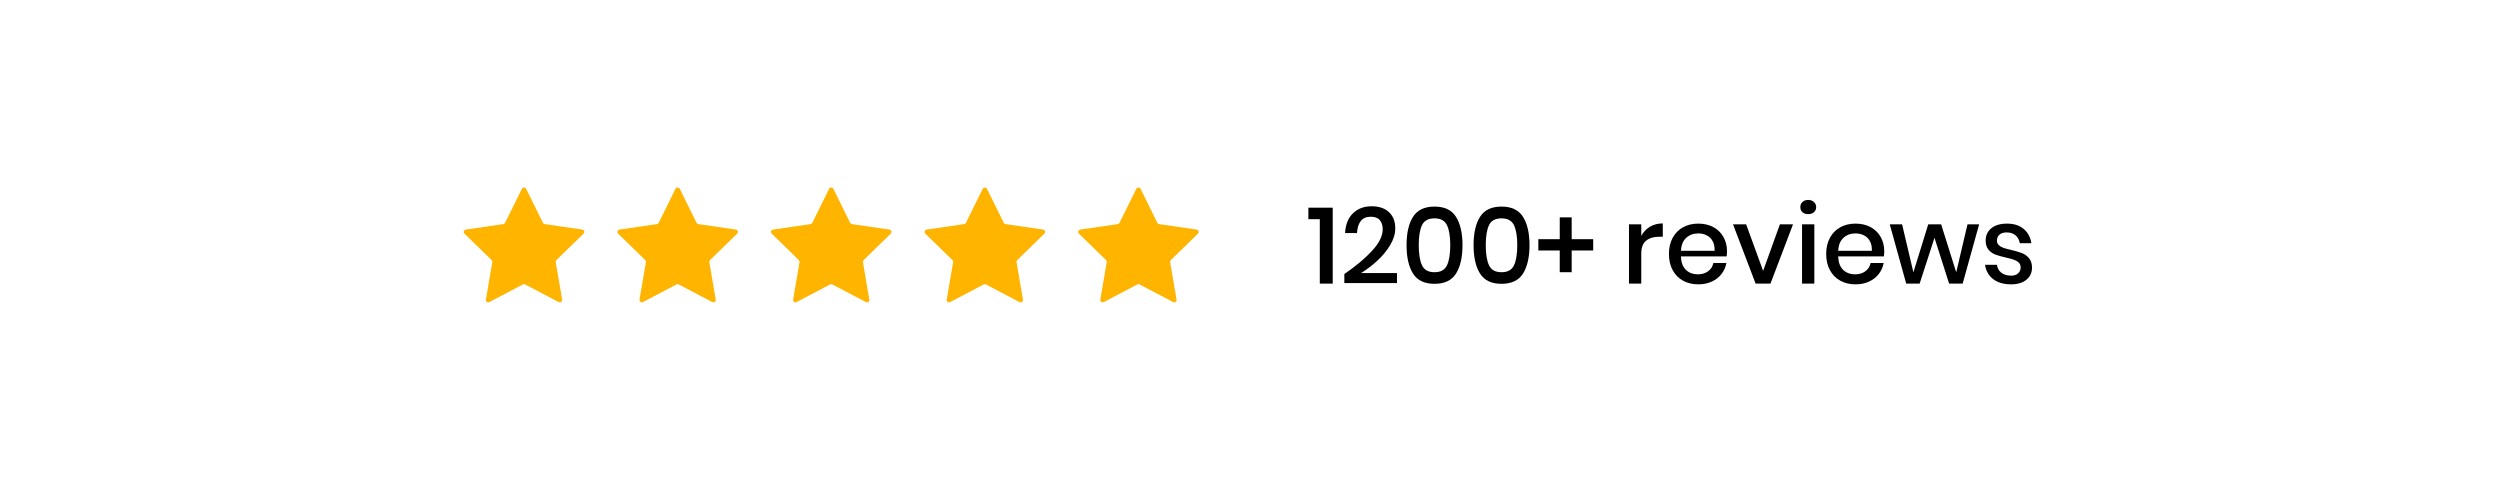 <svg version="1.0" preserveAspectRatio="xMidYMid meet" height="200" viewBox="0 0 750 150" zoomAndPan="magnify" width="1000" xmlns:xlink="http://www.w3.org/1999/xlink" xmlns="http://www.w3.org/2000/svg"><defs><g></g><clipPath id="aeb75768c0"><path clip-rule="nonzero" d="M 139 56.043 L 359.418 56.043 L 359.418 91 L 139 91 Z M 139 56.043"></path></clipPath></defs><g clip-path="url(#aeb75768c0)"><path fill-rule="nonzero" fill-opacity="1" d="M 175.062 70.094 L 166.926 78.023 C 166.754 78.191 166.68 78.426 166.719 78.66 L 168.641 89.859 C 168.738 90.445 168.125 90.895 167.598 90.617 L 157.539 85.328 C 157.332 85.219 157.082 85.219 156.871 85.328 L 146.812 90.617 C 146.285 90.895 145.672 90.445 145.77 89.859 L 147.691 78.66 C 147.73 78.426 147.656 78.191 147.484 78.023 L 139.348 70.094 C 138.922 69.676 139.156 68.953 139.746 68.867 L 150.988 67.234 C 151.223 67.199 151.426 67.051 151.531 66.84 L 156.559 56.652 C 156.824 56.117 157.586 56.117 157.852 56.652 L 162.879 66.84 C 162.984 67.051 163.184 67.199 163.418 67.234 L 174.664 68.867 C 175.254 68.953 175.488 69.676 175.062 70.094 Z M 220.746 68.867 L 209.5 67.234 C 209.266 67.199 209.062 67.051 208.961 66.84 L 203.934 56.652 C 203.668 56.117 202.906 56.117 202.641 56.652 L 197.613 66.84 C 197.508 67.051 197.309 67.199 197.074 67.234 L 185.828 68.867 C 185.238 68.953 185.004 69.676 185.43 70.094 L 193.566 78.023 C 193.734 78.191 193.812 78.426 193.773 78.66 L 191.852 89.859 C 191.75 90.445 192.367 90.895 192.895 90.617 L 202.953 85.328 C 203.16 85.219 203.41 85.219 203.621 85.328 L 213.676 90.617 C 214.203 90.895 214.82 90.445 214.719 89.859 L 212.801 78.66 C 212.758 78.426 212.836 78.191 213.008 78.023 L 221.141 70.094 C 221.566 69.676 221.332 68.953 220.742 68.867 Z M 266.828 68.867 L 255.586 67.234 C 255.352 67.199 255.148 67.051 255.043 66.84 L 250.016 56.652 C 249.75 56.117 248.988 56.117 248.723 56.652 L 243.695 66.84 C 243.59 67.051 243.391 67.199 243.156 67.234 L 231.91 68.867 C 231.32 68.953 231.086 69.676 231.512 70.094 L 239.648 78.023 C 239.816 78.191 239.895 78.426 239.855 78.66 L 237.934 89.859 C 237.832 90.445 238.449 90.895 238.977 90.617 L 249.035 85.328 C 249.242 85.219 249.492 85.219 249.703 85.328 L 259.758 90.617 C 260.289 90.895 260.902 90.445 260.801 89.859 L 258.883 78.66 C 258.84 78.426 258.918 78.191 259.09 78.023 L 267.223 70.094 C 267.652 69.676 267.414 68.953 266.824 68.867 Z M 312.91 68.867 L 301.668 67.234 C 301.434 67.199 301.23 67.051 301.125 66.84 L 296.098 56.652 C 295.832 56.117 295.07 56.117 294.809 56.652 L 289.777 66.84 C 289.676 67.051 289.473 67.199 289.238 67.234 L 277.992 68.867 C 277.402 68.953 277.168 69.676 277.594 70.094 L 285.73 78.023 C 285.902 78.191 285.977 78.426 285.938 78.66 L 284.016 89.859 C 283.918 90.445 284.531 90.895 285.059 90.617 L 295.117 85.328 C 295.324 85.219 295.578 85.219 295.785 85.328 L 305.844 90.617 C 306.371 90.895 306.984 90.445 306.887 89.859 L 304.965 78.66 C 304.926 78.426 305 78.191 305.172 78.023 L 313.309 70.094 C 313.734 69.676 313.5 68.953 312.91 68.867 Z M 359.391 70.094 C 359.816 69.676 359.582 68.953 358.992 68.867 L 347.75 67.234 C 347.516 67.199 347.312 67.051 347.207 66.84 L 342.18 56.652 C 341.918 56.117 341.152 56.117 340.891 56.652 L 335.863 66.84 C 335.758 67.051 335.555 67.199 335.32 67.234 L 324.078 68.867 C 323.488 68.953 323.25 69.676 323.68 70.094 L 331.812 78.023 C 331.984 78.191 332.062 78.426 332.02 78.66 L 330.102 89.859 C 330 90.445 330.617 90.895 331.145 90.617 L 341.199 85.328 C 341.41 85.219 341.66 85.219 341.867 85.328 L 351.926 90.617 C 352.453 90.895 353.07 90.445 352.969 89.859 L 351.047 78.66 C 351.008 78.426 351.086 78.191 351.254 78.023 Z M 359.391 70.094" fill="#ffb400"></path></g><g fill-opacity="1" fill="#000000"><g transform="translate(392.095, 85.084)"><g><path d="M 0.422 -19.328 L 0.422 -22.781 L 7.719 -22.781 L 7.719 0 L 3.844 0 L 3.844 -19.328 Z M 0.422 -19.328"></path></g></g></g><g fill-opacity="1" fill="#000000"><g transform="translate(402.001, 85.084)"><g><path d="M 1.297 -2.875 C 4.773 -5.258 7.562 -7.598 9.656 -9.891 C 11.758 -12.18 12.812 -14.305 12.812 -16.266 C 12.812 -17.422 12.523 -18.344 11.953 -19.031 C 11.379 -19.719 10.461 -20.062 9.203 -20.062 C 7.891 -20.062 6.898 -19.633 6.234 -18.781 C 5.566 -17.938 5.188 -16.734 5.094 -15.172 L 1.516 -15.172 C 1.672 -17.766 2.473 -19.75 3.922 -21.125 C 5.367 -22.508 7.223 -23.203 9.484 -23.203 C 11.703 -23.203 13.438 -22.613 14.688 -21.438 C 15.945 -20.27 16.578 -18.648 16.578 -16.578 C 16.578 -14.922 16.066 -13.242 15.047 -11.547 C 14.023 -9.848 12.727 -8.281 11.156 -6.844 C 9.594 -5.414 7.973 -4.188 6.297 -3.156 L 17.094 -3.156 L 17.094 -0.156 L 1.297 -0.156 Z M 1.297 -2.875"></path></g></g></g><g fill-opacity="1" fill="#000000"><g transform="translate(420.297, 85.084)"><g><path d="M 1.672 -11.547 C 1.672 -7.91 2.316 -5.066 3.609 -3.016 C 4.898 -0.961 7.051 0.062 10.062 0.062 C 13.07 0.062 15.223 -0.969 16.516 -3.031 C 17.805 -5.094 18.453 -7.93 18.453 -11.547 C 18.453 -15.141 17.805 -17.961 16.516 -20.016 C 15.223 -22.078 13.07 -23.109 10.062 -23.109 C 7.051 -23.109 4.898 -22.082 3.609 -20.031 C 2.316 -17.988 1.672 -15.16 1.672 -11.547 Z M 14.781 -11.547 C 14.781 -8.922 14.457 -6.91 13.812 -5.516 C 13.164 -4.117 11.914 -3.422 10.062 -3.422 C 8.195 -3.422 6.941 -4.117 6.297 -5.516 C 5.648 -6.91 5.328 -8.922 5.328 -11.547 C 5.328 -14.148 5.648 -16.141 6.297 -17.516 C 6.941 -18.891 8.195 -19.578 10.062 -19.578 C 11.914 -19.578 13.164 -18.883 13.812 -17.5 C 14.457 -16.113 14.781 -14.129 14.781 -11.547 Z M 14.781 -11.547"></path></g></g></g><g fill-opacity="1" fill="#000000"><g transform="translate(440.399, 85.084)"><g><path d="M 1.672 -11.547 C 1.672 -7.91 2.316 -5.066 3.609 -3.016 C 4.898 -0.961 7.051 0.062 10.062 0.062 C 13.07 0.062 15.223 -0.969 16.516 -3.031 C 17.805 -5.094 18.453 -7.93 18.453 -11.547 C 18.453 -15.141 17.805 -17.961 16.516 -20.016 C 15.223 -22.078 13.07 -23.109 10.062 -23.109 C 7.051 -23.109 4.898 -22.082 3.609 -20.031 C 2.316 -17.988 1.672 -15.16 1.672 -11.547 Z M 14.781 -11.547 C 14.781 -8.922 14.457 -6.91 13.812 -5.516 C 13.164 -4.117 11.914 -3.422 10.062 -3.422 C 8.195 -3.422 6.941 -4.117 6.297 -5.516 C 5.648 -6.91 5.328 -8.922 5.328 -11.547 C 5.328 -14.148 5.648 -16.141 6.297 -17.516 C 6.941 -18.891 8.195 -19.578 10.062 -19.578 C 11.914 -19.578 13.164 -18.883 13.812 -17.5 C 14.457 -16.113 14.781 -14.129 14.781 -11.547 Z M 14.781 -11.547"></path></g></g></g><g fill-opacity="1" fill="#000000"><g transform="translate(460.502, 85.084)"><g><path d="M 17.453 -9.938 L 11 -9.938 L 11 -3.422 L 7.422 -3.422 L 7.422 -9.938 L 1 -9.938 L 1 -13.328 L 7.422 -13.328 L 7.422 -19.875 L 11 -19.875 L 11 -13.328 L 17.453 -13.328 Z M 17.453 -9.938"></path></g></g></g><g fill-opacity="1" fill="#000000"><g transform="translate(478.926, 85.084)"><g></g></g></g><g fill-opacity="1" fill="#000000"><g transform="translate(486.477, 85.084)"><g><path d="M 5.906 -14.297 C 6.508 -15.453 7.367 -16.367 8.484 -17.047 C 9.598 -17.723 10.891 -18.062 12.359 -18.062 L 12.359 -14.062 L 11.266 -14.062 C 9.648 -14.062 8.352 -13.672 7.375 -12.891 C 6.395 -12.109 5.906 -10.812 5.906 -9 L 5.906 0 L 2.219 0 L 2.219 -17.781 L 5.906 -17.781 Z M 5.906 -14.297"></path></g></g></g><g fill-opacity="1" fill="#000000"><g transform="translate(499.352, 85.084)"><g><path d="M 18.75 -9.75 C 18.75 -9.145 18.707 -8.613 18.625 -8.156 L 4.938 -8.156 C 5 -6.332 5.504 -4.977 6.453 -4.094 C 7.398 -3.219 8.57 -2.781 9.969 -2.781 C 11.195 -2.781 12.234 -3.086 13.078 -3.703 C 13.93 -4.328 14.457 -5.156 14.656 -6.188 L 18.578 -6.188 C 18.348 -4.945 17.852 -3.844 17.094 -2.875 C 16.344 -1.906 15.363 -1.145 14.156 -0.594 C 12.957 -0.051 11.613 0.219 10.125 0.219 C 8.406 0.219 6.883 -0.145 5.562 -0.875 C 4.238 -1.602 3.203 -2.656 2.453 -4.031 C 1.703 -5.406 1.328 -7.031 1.328 -8.906 C 1.328 -10.758 1.703 -12.375 2.453 -13.75 C 3.203 -15.125 4.238 -16.176 5.562 -16.906 C 6.883 -17.633 8.406 -18 10.125 -18 C 11.875 -18 13.398 -17.641 14.703 -16.922 C 16.004 -16.203 17.004 -15.211 17.703 -13.953 C 18.398 -12.691 18.75 -11.289 18.75 -9.75 Z M 15.031 -9.844 C 15.07 -11 14.875 -11.969 14.438 -12.75 C 14 -13.539 13.395 -14.125 12.625 -14.5 C 11.863 -14.875 11.031 -15.062 10.125 -15.062 C 8.688 -15.062 7.484 -14.617 6.516 -13.734 C 5.547 -12.859 5.02 -11.562 4.938 -9.844 Z M 15.031 -9.844"></path></g></g></g><g fill-opacity="1" fill="#000000"><g transform="translate(519.422, 85.084)"><g><path d="M 9.516 -3.812 L 14.547 -17.781 L 18.484 -17.781 L 11.719 0 L 7.266 0 L 0.484 -17.781 L 4.422 -17.781 Z M 9.516 -3.812"></path></g></g></g><g fill-opacity="1" fill="#000000"><g transform="translate(538.395, 85.084)"><g><path d="M 1.703 -22.938 C 1.703 -23.562 1.914 -24.078 2.344 -24.484 C 2.781 -24.898 3.352 -25.109 4.062 -25.109 C 4.77 -25.109 5.344 -24.898 5.781 -24.484 C 6.227 -24.078 6.453 -23.562 6.453 -22.938 C 6.453 -22.312 6.227 -21.805 5.781 -21.422 C 5.344 -21.035 4.77 -20.844 4.062 -20.844 C 3.352 -20.844 2.781 -21.035 2.344 -21.422 C 1.914 -21.805 1.703 -22.312 1.703 -22.938 Z M 5.906 -17.781 L 5.906 0 L 2.219 0 L 2.219 -17.781 Z M 5.906 -17.781"></path></g></g></g><g fill-opacity="1" fill="#000000"><g transform="translate(546.526, 85.084)"><g><path d="M 18.75 -9.75 C 18.75 -9.145 18.707 -8.613 18.625 -8.156 L 4.938 -8.156 C 5 -6.332 5.504 -4.977 6.453 -4.094 C 7.398 -3.219 8.57 -2.781 9.969 -2.781 C 11.195 -2.781 12.234 -3.086 13.078 -3.703 C 13.93 -4.328 14.457 -5.156 14.656 -6.188 L 18.578 -6.188 C 18.348 -4.945 17.852 -3.844 17.094 -2.875 C 16.344 -1.906 15.363 -1.145 14.156 -0.594 C 12.957 -0.051 11.613 0.219 10.125 0.219 C 8.406 0.219 6.883 -0.145 5.562 -0.875 C 4.238 -1.602 3.203 -2.656 2.453 -4.031 C 1.703 -5.406 1.328 -7.031 1.328 -8.906 C 1.328 -10.758 1.703 -12.375 2.453 -13.75 C 3.203 -15.125 4.238 -16.176 5.562 -16.906 C 6.883 -17.633 8.406 -18 10.125 -18 C 11.875 -18 13.398 -17.641 14.703 -16.922 C 16.004 -16.203 17.004 -15.211 17.703 -13.953 C 18.398 -12.691 18.75 -11.289 18.75 -9.75 Z M 15.031 -9.844 C 15.07 -11 14.875 -11.969 14.438 -12.75 C 14 -13.539 13.395 -14.125 12.625 -14.5 C 11.863 -14.875 11.031 -15.062 10.125 -15.062 C 8.688 -15.062 7.484 -14.617 6.516 -13.734 C 5.547 -12.859 5.02 -11.562 4.938 -9.844 Z M 15.031 -9.844"></path></g></g></g><g fill-opacity="1" fill="#000000"><g transform="translate(566.596, 85.084)"><g><path d="M 27.141 -17.781 L 22.203 0 L 18.141 0 L 13.75 -13.75 L 9.297 0 L 5.266 0 L 0.328 -17.781 L 4.031 -17.781 L 7.422 -3.391 L 11.875 -17.781 L 15.75 -17.781 L 20.266 -3.391 L 23.656 -17.781 Z M 27.141 -17.781"></path></g></g></g><g fill-opacity="1" fill="#000000"><g transform="translate(594.024, 85.084)"><g><path d="M 8.062 -18 C 10.156 -18 11.828 -17.469 13.078 -16.406 C 14.336 -15.344 15.109 -13.914 15.391 -12.125 L 11.906 -12.125 C 11.758 -13.094 11.344 -13.875 10.656 -14.469 C 9.977 -15.062 9.082 -15.359 7.969 -15.359 C 7.039 -15.359 6.32 -15.133 5.812 -14.688 C 5.312 -14.25 5.062 -13.656 5.062 -12.906 C 5.062 -12.344 5.242 -11.891 5.609 -11.547 C 5.973 -11.203 6.43 -10.93 6.984 -10.734 C 7.535 -10.547 8.316 -10.332 9.328 -10.094 C 10.66 -9.789 11.738 -9.477 12.562 -9.156 C 13.395 -8.832 14.102 -8.32 14.688 -7.625 C 15.281 -6.926 15.578 -5.977 15.578 -4.781 C 15.578 -3.289 15.016 -2.082 13.891 -1.156 C 12.766 -0.238 11.242 0.219 9.328 0.219 C 7.109 0.219 5.316 -0.297 3.953 -1.328 C 2.586 -2.359 1.766 -3.797 1.484 -5.641 L 5.062 -5.641 C 5.176 -4.672 5.609 -3.883 6.359 -3.281 C 7.109 -2.688 8.098 -2.391 9.328 -2.391 C 10.203 -2.391 10.895 -2.617 11.406 -3.078 C 11.914 -3.547 12.172 -4.133 12.172 -4.844 C 12.172 -5.469 11.973 -5.961 11.578 -6.328 C 11.191 -6.691 10.707 -6.973 10.125 -7.172 C 9.551 -7.379 8.758 -7.594 7.75 -7.812 C 6.457 -8.113 5.406 -8.41 4.594 -8.703 C 3.789 -9.004 3.102 -9.492 2.531 -10.172 C 1.957 -10.859 1.672 -11.781 1.672 -12.938 C 1.672 -14.445 2.234 -15.664 3.359 -16.594 C 4.492 -17.531 6.062 -18 8.062 -18 Z M 8.062 -18"></path></g></g></g></svg>